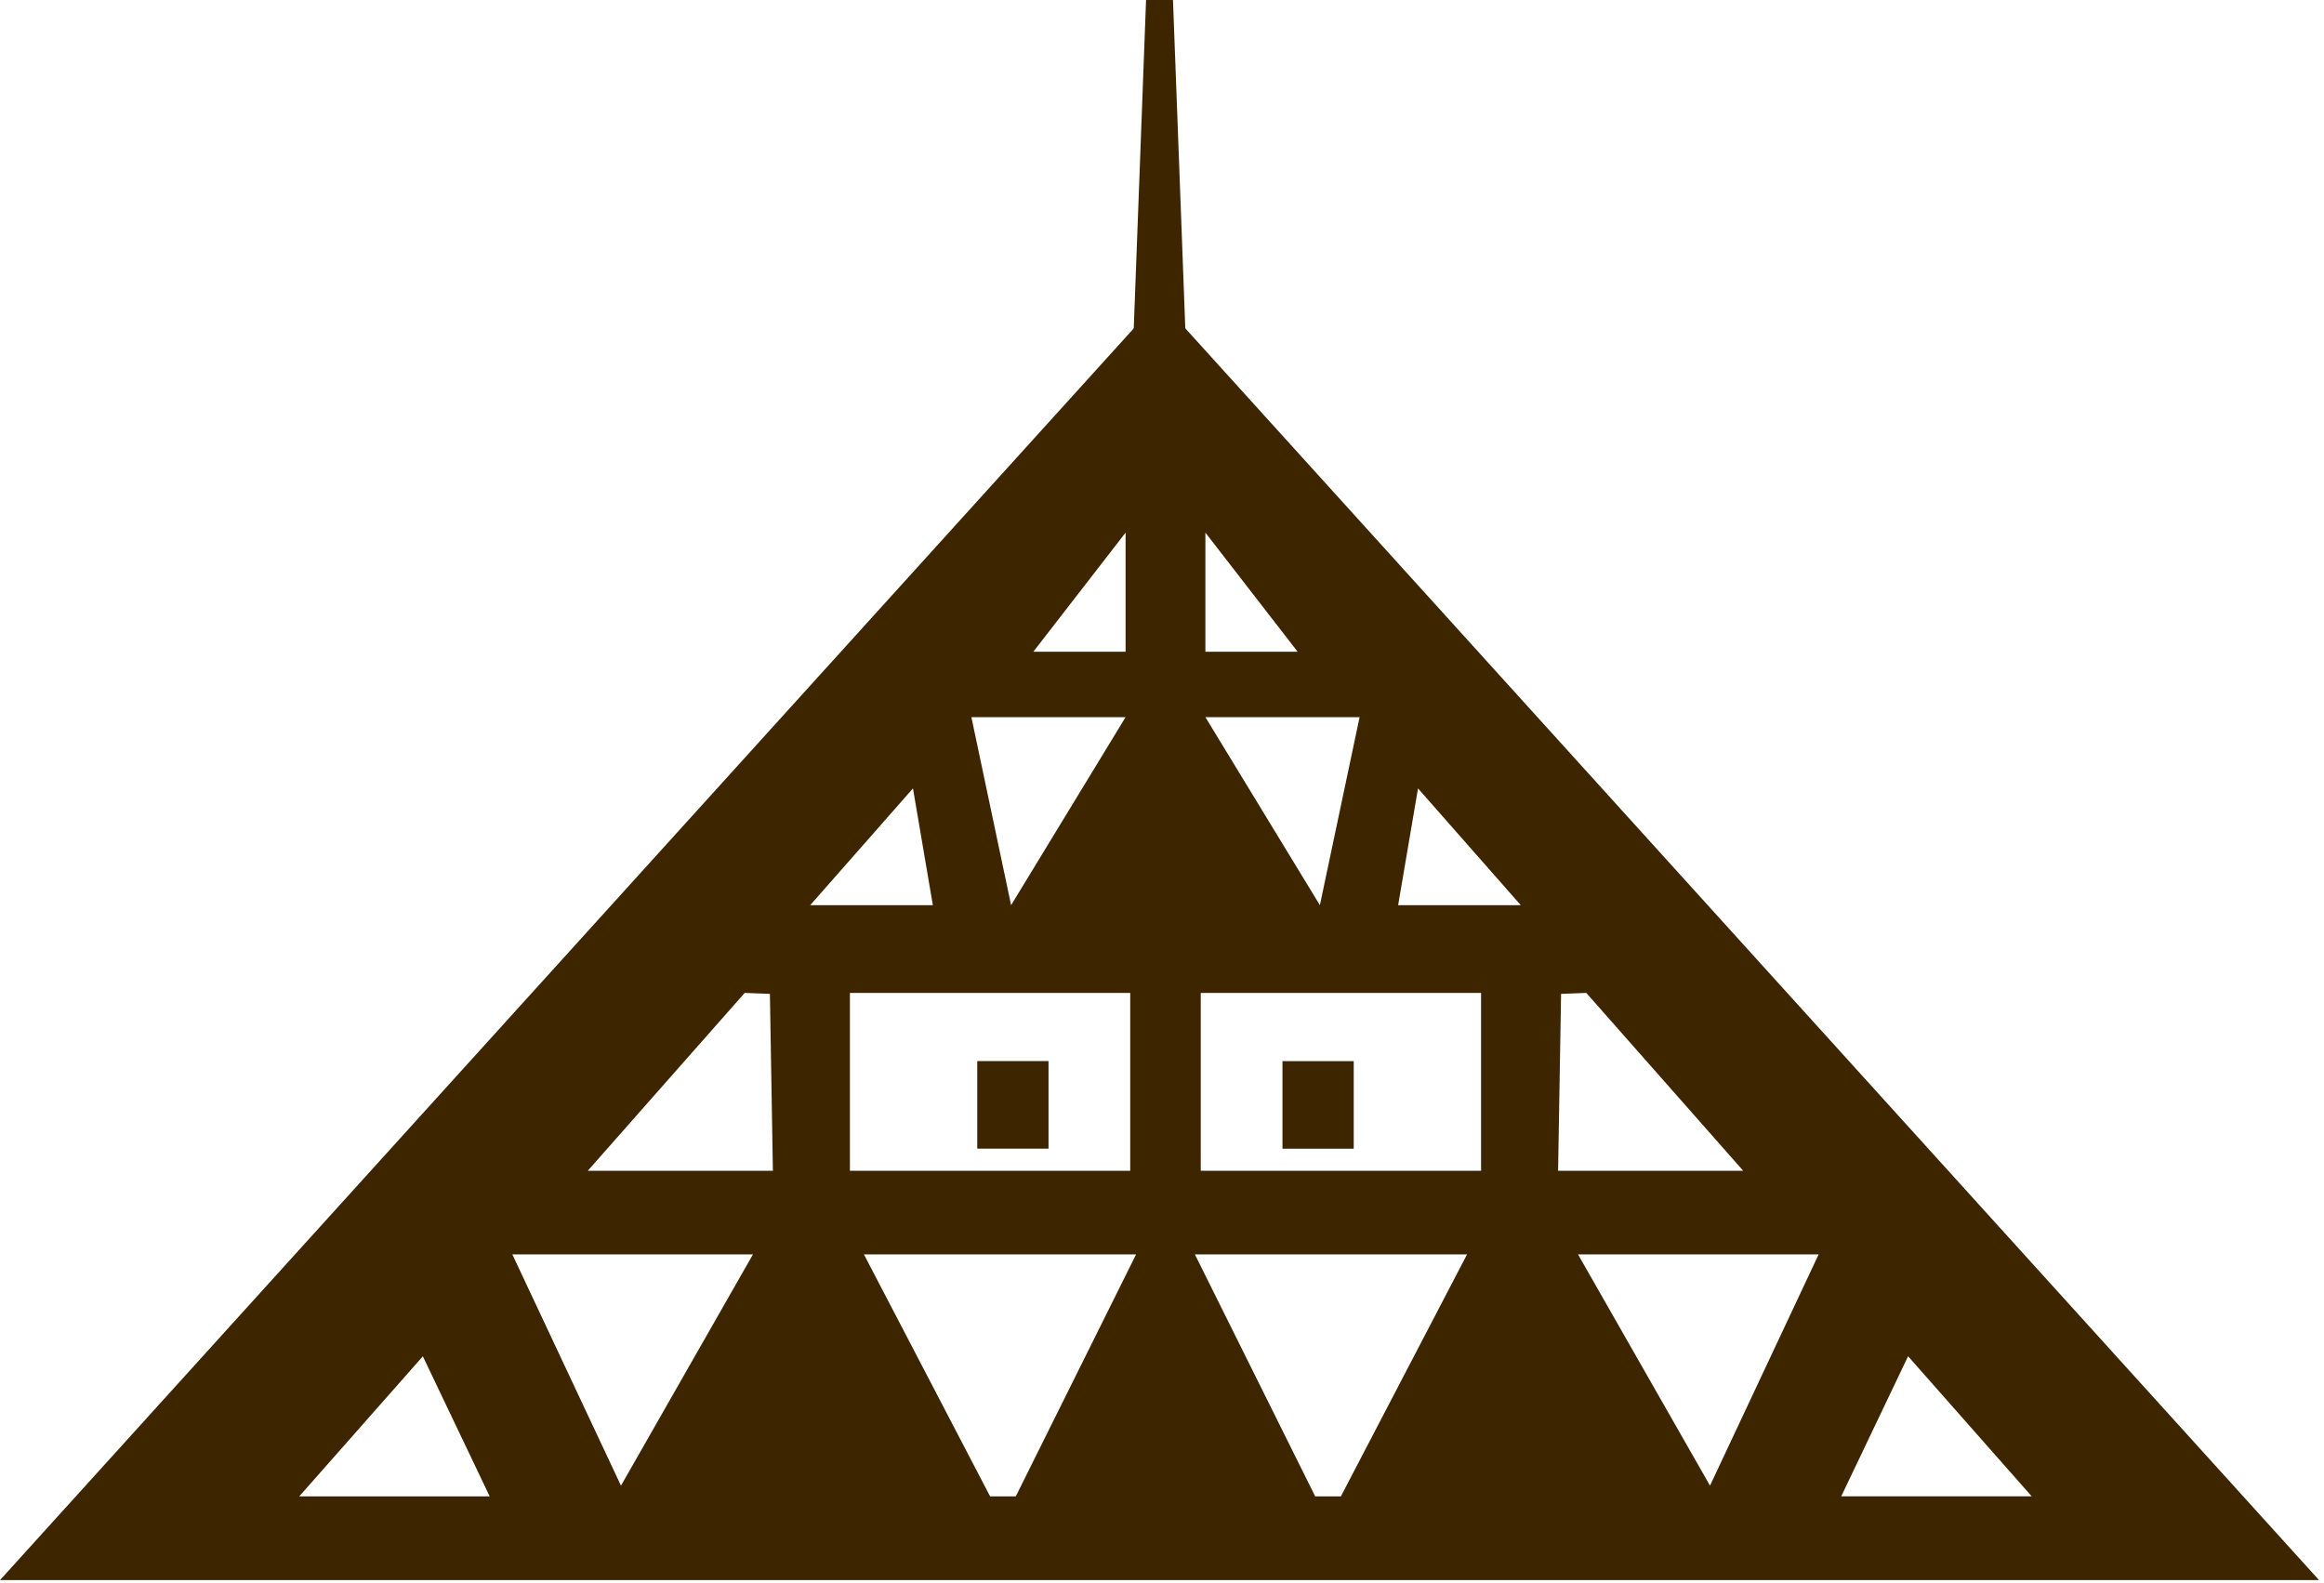 <svg width="436" height="297" viewBox="0 0 436 297" fill="none" xmlns="http://www.w3.org/2000/svg">
<path d="M223.06 80.04H212.01L215.01 0H220.06L223.06 80.04Z" fill="#3D2500"/>
<path d="M217.54 56.27L0 296.46H435.07L217.54 56.27ZM211.17 99.93V122.28H193.86L211.17 99.93ZM211.17 134.55L189.69 169.83L182.24 134.55H211.17ZM56.14 280.75L79.33 254.47L91.87 280.75H56.14ZM116.5 278.74L96.12 235.35H141.26L116.5 278.74ZM110.27 219.66L139.71 186.29L144.44 186.47L145 219.66H110.27ZM171.28 147.92L175.01 169.83H152L171.28 147.92ZM159.45 186.29H212.04V219.66H159.45V186.29ZM190.57 280.75H185.75L162.08 235.35H213.14L190.57 280.75ZM226.14 99.93L243.45 122.28H226.14V99.93ZM255.07 134.55L247.62 169.83L226.14 134.55H255.07ZM251.56 280.75H246.74L224.17 235.35H275.23L251.56 280.75ZM277.86 219.66H225.27V186.29H277.86V219.66ZM262.3 169.83L266.03 147.92L285.31 169.83H262.3ZM292.87 186.47L297.6 186.29L327.04 219.66H292.31L292.87 186.47ZM320.81 278.74L296.05 235.35H341.19L320.81 278.74ZM357.97 254.46L381.16 280.74H345.43L357.97 254.46Z" fill="#3D2500"/>
<path d="M196.71 199.08H183.34V215.51H196.71V199.08Z" fill="#3D2500"/>
<path d="M240.6 215.52H253.97V199.09H240.6V215.52Z" fill="#3D2500"/>
</svg>
